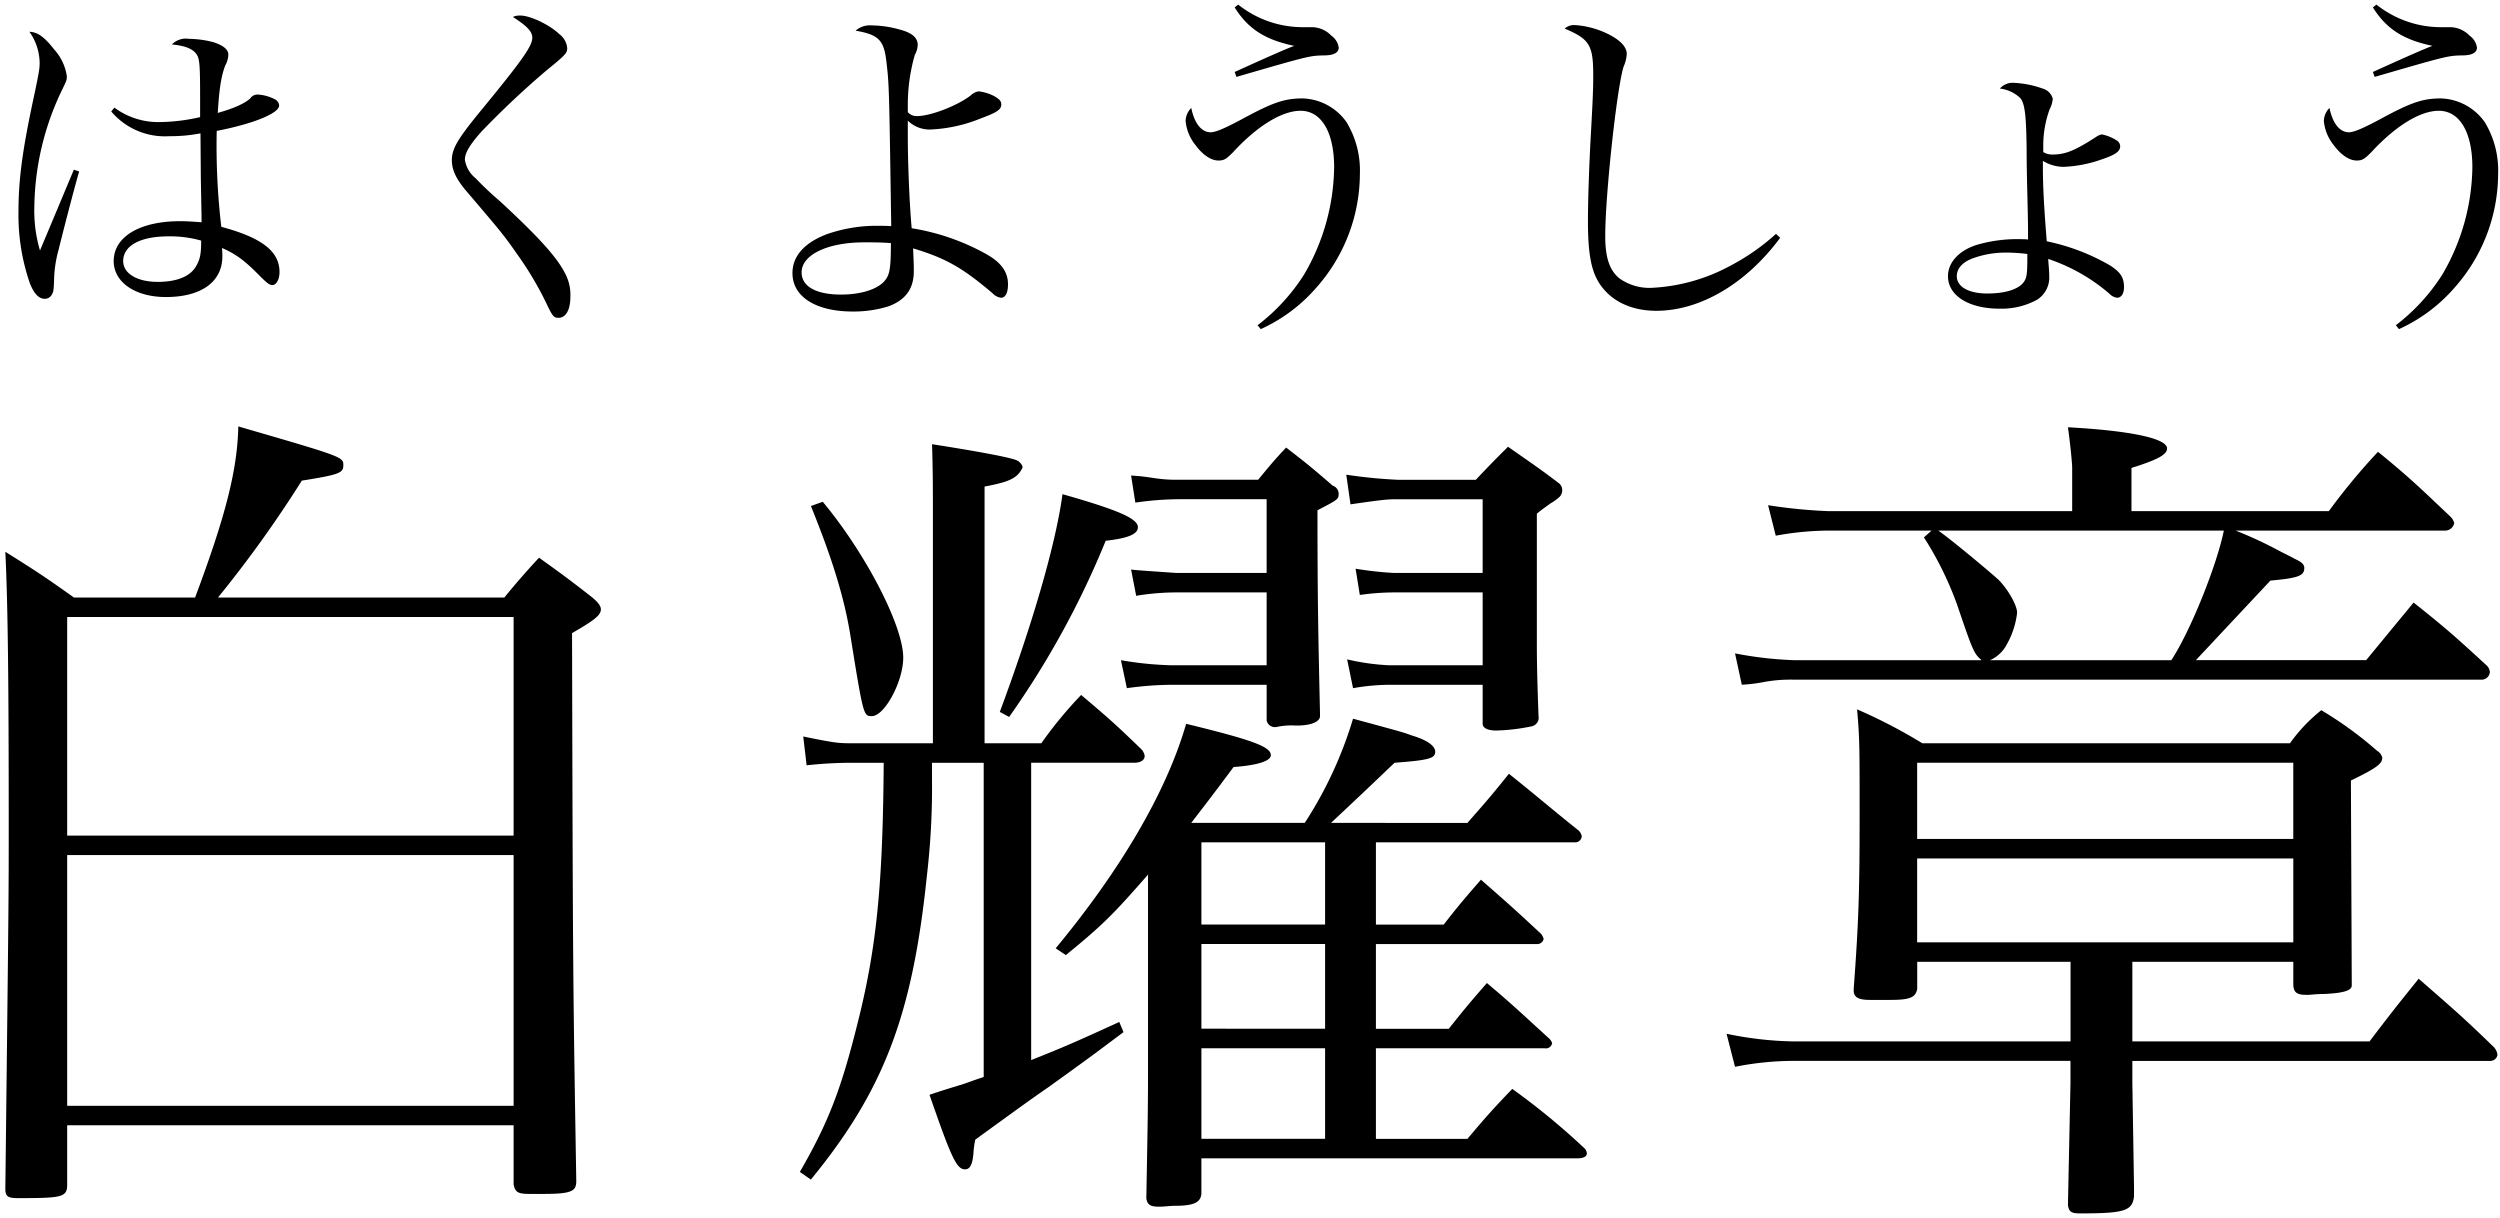 <svg xmlns="http://www.w3.org/2000/svg" width="425" height="207" viewBox="0 0 425 207">
  <defs>
    <style>
      .cls-1 {
        fill-rule: evenodd;
      }
    </style>
  </defs>
  <path id="t2" class="cls-1" d="M37.054,101.581A202.266,202.266,0,0,0,51.311,81.707c6.336-1.008,7.057-1.3,7.057-2.592,0-1.44,0-1.44-17.858-6.625-0.144,7.345-2.16,15.265-7.345,29.091H12.572C7.531,97.98,5.947,96.972.907,93.8c0.432,9.073.576,21.89,0.576,46.516,0,11.953,0,11.953-.576,61.781,0,1.3.432,1.584,2.16,1.584,7.489,0,8.353-.144,8.353-2.3V191.3H87.314v10.081c0.288,1.3.72,1.584,2.736,1.584h2.3c4.752,0,5.617-.432,5.617-2.16-0.576-35-.576-35-0.72-93.176,3.744-2.16,4.9-3.024,4.9-4.032,0-.576-0.432-1.152-1.44-2.016-3.888-3.025-5.04-3.889-9.072-6.769-2.016,2.16-4.032,4.464-5.9,6.769H37.054ZM11.42,142.048V104.893H87.314v37.155H11.42Zm75.895,3.312v42.628H11.42V145.36H87.314Zm79.914-15.7v53.429c-1.3.432-1.3,0.432-3.313,1.152-3.744,1.152-3.744,1.152-5.9,1.872,3.744,10.8,4.608,12.673,6.048,12.673,0.864,0,1.3-.864,1.441-3.024a16.562,16.562,0,0,1,.288-2.017c7.92-5.76,9.936-7.2,12.241-8.784,7.632-5.473,8.352-6.049,12.961-9.5l-0.72-1.728c-6.913,3.168-9.505,4.32-14.978,6.48V129.663h17.57c1.008,0,1.728-.432,1.728-1.152a2.054,2.054,0,0,0-.576-1.152c-4.32-4.177-5.616-5.329-10.225-9.217a70.384,70.384,0,0,0-6.768,8.209h-9.649V82.715c3.024-.576,4.464-1.008,5.472-1.872a3.757,3.757,0,0,0,1.008-1.44,1.926,1.926,0,0,0-1.008-1.152c-1.44-.576-7.056-1.584-14.4-2.736,0.144,4.9.144,7.057,0.144,12.1v38.74H145.05c-2.448,0-2.88,0-8.5-1.152l0.576,4.9a71.038,71.038,0,0,1,7.921-.432h5.184c-0.144,20.306-1.152,31.107-4.32,43.78-2.88,11.665-5.041,17.281-9.937,25.778l1.872,1.3c12.385-15.121,17.282-27.938,19.73-51.7a128.62,128.62,0,0,0,.864-16.274v-2.88h8.785Zm66.677,27.506V143.2h33.843a1.113,1.113,0,0,0,1.152-1.008,1.739,1.739,0,0,0-.72-1.152c-5.04-4.032-6.624-5.473-11.665-9.5-2.88,3.6-3.888,4.753-7.056,8.353H226.273c0.288-.288,3.888-3.6,10.8-10.225,5.76-.432,6.912-0.72,6.912-1.872,0-1.008-1.44-2.016-3.888-2.736-1.584-.577-1.584-0.577-10.081-2.881a68.378,68.378,0,0,1-8.209,17.714h-19.3c2.88-3.744,3.888-5.041,7.2-9.5,4.033-.288,6.337-1.008,6.337-2.016,0-1.44-3.168-2.592-14.4-5.329-3.313,11.521-11.089,24.771-22.178,38.164l1.728,1.152c6.192-5.041,8.065-6.913,13.969-13.681V178.2c0,9.793,0,9.793-.288,25.49,0.144,1.008.576,1.44,2.016,1.44h0.432c0.72,0,1.584-.144,2.449-0.144,3.168,0,4.32-.576,4.464-2.016v-6.048h63.8q1.728,0,1.729-.864a1.469,1.469,0,0,0-.577-1.008,120.056,120.056,0,0,0-12.1-9.937c-3.456,3.6-4.464,4.752-7.632,8.5H233.905V178.2h28.659a1.074,1.074,0,0,0,1.3-.864,2.106,2.106,0,0,0-.432-0.72c-4.752-4.32-6.049-5.616-10.657-9.5-2.88,3.312-3.744,4.321-6.48,7.777H233.905v-14.4h27.363a1.121,1.121,0,0,0,1.152-.864,2.228,2.228,0,0,0-.432-0.865c-4.32-4.032-5.617-5.184-10.225-9.216-2.88,3.312-3.744,4.32-6.337,7.632H233.905Zm-8.64,0H204.239V143.2h21.026v13.969Zm0,3.313v14.4H204.239v-14.4h21.026Zm0,17.713V193.6H204.239V178.2h21.026Zm-9.937-77.479V113.1H199.2a58.548,58.548,0,0,1-8.64-.865l1.008,4.753a57.666,57.666,0,0,1,7.632-.576h16.13v6.048a1.422,1.422,0,0,0,1.44,1.152h0.144a11.643,11.643,0,0,1,2.88-.288c2.88,0.144,4.609-.576,4.609-1.584v-0.288c-0.288-12.961-.432-19.3-0.432-34.707,3.6-1.872,3.6-1.872,3.6-2.88a1.466,1.466,0,0,0-1.008-1.3c-3.168-2.736-4.177-3.6-7.921-6.481-2.16,2.3-2.736,3.024-4.752,5.472H200.207a23.533,23.533,0,0,1-4.033-.288c-2.016-.288-2.016-0.288-3.888-0.432l0.72,4.608a53.46,53.46,0,0,1,7.2-.576h15.121V97.4H199.919c-4.033-.288-6.481-0.432-7.633-0.576l0.864,4.464a41.689,41.689,0,0,1,6.625-.576h15.553Zm36.723,0V113.1H236.21a38.829,38.829,0,0,1-7.2-1.009l1.008,4.9a36.237,36.237,0,0,1,6.049-.576h15.985v6.624c0,0.72.864,1.152,2.3,1.152a33.17,33.17,0,0,0,6.049-.72,1.494,1.494,0,0,0,1.152-1.728c-0.288-7.632-.288-10.657-0.288-12.529V87.323c0.864-.72,1.728-1.3,2.3-1.728a9.056,9.056,0,0,0,1.584-1.152,1.635,1.635,0,0,0,.432-1.152,1.488,1.488,0,0,0-.576-1.152c-3.6-2.736-4.752-3.456-8.641-6.193-2.448,2.448-3.168,3.168-5.472,5.617H237.65a84.667,84.667,0,0,1-8.785-.864l0.72,5.04c5.905-.864,6.481-0.864,7.921-0.864h14.545V97.4H236.93a59.3,59.3,0,0,1-6.481-.72l0.72,4.464a41.861,41.861,0,0,1,5.761-.432h15.121Zm-114.2-14.689c3.744,9.217,5.617,15.554,6.625,21.458,2.3,14.257,2.3,14.257,3.744,14.257,2.16,0,5.329-5.9,5.329-9.937,0-5.472-6.481-17.857-13.682-26.5Zm33.7,35.859a149.333,149.333,0,0,0,16.417-29.954c3.889-.432,5.473-1.152,5.473-2.3,0-1.44-3.168-2.88-12.817-5.617-1.152,8.5-5.041,21.89-10.657,37.011ZM362.5,163.506h27.363v3.744c0,1.44.576,1.872,2.16,1.872h0.432c0.288,0,1.3-.144,2.592-0.144,3.312-.144,4.752-0.576,4.752-1.44V167.25l-0.144-34.563c4.465-2.16,5.329-2.88,5.329-3.888a1.818,1.818,0,0,0-.864-1.152,64.074,64.074,0,0,0-9.5-6.913,28.041,28.041,0,0,0-5.328,5.617h-62.5a90.022,90.022,0,0,0-11.089-5.761c0.432,4.9.432,6.193,0.432,18,0,12.529-.144,18-1.008,29.522V168.4c0,1.152.864,1.584,2.736,1.584h3.457c3.456,0,4.32-.432,4.608-1.872v-4.608h26.066v13.537H304.89a59.87,59.87,0,0,1-11.377-1.3l1.44,5.616a51.5,51.5,0,0,1,9.937-1.008h47.092V184.1l-0.432,20.737c0.144,1.153.576,1.441,2.016,1.441,7.633,0,8.929-.432,9.217-2.881v-1.584L362.5,184.1v-3.745h60.917a1.237,1.237,0,0,0,1.153-1.008,2.338,2.338,0,0,0-.577-1.3c-5.328-5.184-7.056-6.624-12.817-11.665-3.6,4.465-4.752,5.905-8.352,10.657H362.5V163.506Zm27.363-20.882H325.916V129.663h63.942v12.961Zm0,3.312v14.258H325.916V145.936h63.942ZM362.351,86.891V79.547c4.609-1.44,6.049-2.3,6.049-3.312,0-1.728-6.337-3.024-16.85-3.6,0.288,2.016.72,5.9,0.72,6.913v7.345H310.8a87.633,87.633,0,0,1-10.225-1.008l1.3,5.184A51.019,51.019,0,0,1,310.8,90.2h17.569l-1.3,1.152a57.317,57.317,0,0,1,5.617,11.377c2.736,8.064,2.88,8.352,4.176,9.5H304.89a63.875,63.875,0,0,1-9.937-1.152l1.152,5.329a27.373,27.373,0,0,0,3.6-.432,24.792,24.792,0,0,1,5.184-.432H421.972a1.392,1.392,0,0,0,1.3-1.3,1.722,1.722,0,0,0-.576-1.152c-5.184-4.753-6.768-6.193-12.385-10.657l-8.064,9.792H373.3L385.969,98.7c4.9-.432,5.761-0.864,5.761-2.16,0-.576-0.432-1.008-1.728-1.584-0.144-.144-1.441-0.72-3.313-1.728a69.1,69.1,0,0,0-6.624-3.024h35.571a1.579,1.579,0,0,0,1.584-1.3,2.476,2.476,0,0,0-.576-1.008c-5.329-5.04-6.913-6.624-12.385-11.089a106.632,106.632,0,0,0-8.353,10.081H362.351Zm15.7,3.312c-1.153,5.76-5.617,16.993-8.929,22.033H338.3a5.94,5.94,0,0,0,2.88-2.736,14.086,14.086,0,0,0,1.728-5.328c0-1.3-1.584-4.033-3.168-5.617-1.584-1.44-7.776-6.624-10.225-8.353h48.533Z"/>
  <path id="t" class="cls-1" d="M12.554,28.846L9.316,36.582l-2.519,6a23.8,23.8,0,0,1-.959-7.436A46.877,46.877,0,0,1,10.4,15.593c0.959-1.979.959-1.979,0.959-2.639A8.518,8.518,0,0,0,9.2,8.4C7.517,6.238,6.378,5.459,5,5.4a9.329,9.329,0,0,1,1.739,5.277c0,1.019-.12,1.679-0.9,5.4C3.8,25.488,3.14,30.525,3.14,36.042A35.517,35.517,0,0,0,5.058,48.1c0.72,1.859,1.559,2.7,2.579,2.7a1.358,1.358,0,0,0,1.139-.66c0.3-.48.36-0.72,0.42-2.639a20.5,20.5,0,0,1,.78-5.1c0.72-2.938,2.4-9.475,3.478-13.253Zm6.357-9.895a11.934,11.934,0,0,0,9.894,4.2,26.583,26.583,0,0,0,5.277-.48l0.06,7.676,0.12,6.417v1.02c-1.679-.12-2.519-0.18-3.658-0.18-6.836,0-11.274,2.639-11.274,6.776,0,3.6,3.658,6.117,8.875,6.117,6,0,9.595-2.579,9.595-6.9a12.548,12.548,0,0,0-.06-1.439c2.339,1.02,3.838,2.1,6.477,4.8,1.2,1.2,1.619,1.5,2.1,1.5,0.66,0,1.2-.959,1.2-2.219,0-3.478-2.938-5.817-9.895-7.676a118.231,118.231,0,0,1-.78-16.311c6.237-1.2,10.614-3,10.614-4.318a1.282,1.282,0,0,0-.78-1.079,7.115,7.115,0,0,0-2.818-.78,1.486,1.486,0,0,0-1.319.66c-1.02.9-2.758,1.679-5.517,2.459,0.24-4.138.6-6.3,1.259-8.036A4.188,4.188,0,0,0,38.82,9.3c0-.9-0.9-1.619-2.639-2.159A17.627,17.627,0,0,0,32.1,6.6a3.321,3.321,0,0,0-2.878.959c1.919,0.18,3.238.6,3.958,1.379,0.78,0.84.84,1.619,0.84,8.335v2.639a32.177,32.177,0,0,1-6.836.84,12.467,12.467,0,0,1-7.736-2.459ZM34.2,40.9c0,2.219-.18,3.118-0.78,4.2-0.959,1.859-3.3,2.819-6.6,2.819-3.538,0-5.877-1.439-5.877-3.538,0-2.639,2.938-4.2,7.676-4.2A19.372,19.372,0,0,1,34.2,40.9ZM87.189,2.88c2.519,1.619,3.3,2.519,3.3,3.538,0,1.439-1.8,3.958-9.055,12.773-3.658,4.5-4.618,6.117-4.618,8.036,0,1.619.66,3.058,2.279,5.037,6.237,7.316,6.536,7.676,8.755,10.854a56.509,56.509,0,0,1,5.037,8.455c1.019,2.159,1.259,2.459,2.039,2.459,1.259,0,2.039-1.319,2.039-3.6a7.72,7.72,0,0,0-.9-3.958c-1.439-2.818-4.5-6.177-11.034-12.233a57.552,57.552,0,0,1-4.2-3.958,5.021,5.021,0,0,1-1.8-3.118c0-1.139.78-2.519,2.878-4.857A149.19,149.19,0,0,1,92.946,11.935C96.124,9.356,96.424,9,96.424,8.217a3.267,3.267,0,0,0-1.319-2.4C93.425,4.2,90.127,2.64,88.448,2.64A2.781,2.781,0,0,0,87.189,2.88Zm58.263,2.339c3.9,0.66,4.8,1.619,5.217,5.1,0.48,4.018.48,4.018,0.84,28.125-1.02-.06-1.8-0.06-2.279-0.06a25.638,25.638,0,0,0-8.695,1.439c-3.778,1.439-5.817,3.718-5.817,6.6,0,4.018,3.958,6.536,10.255,6.536a19.951,19.951,0,0,0,6.116-.9c2.879-1.079,4.258-3,4.258-5.937,0-1.079,0-1.079-.12-3.9,5.577,1.679,8.4,3.3,13.492,7.616a2.44,2.44,0,0,0,1.44.78c0.779,0,1.2-.84,1.2-2.279,0-2.1-1.139-3.718-3.718-5.157A38.483,38.483,0,0,0,154.987,38.8c-0.36-3.9-.66-10.914-0.66-15.651V20.51a5.278,5.278,0,0,0,4.018,1.5,25.5,25.5,0,0,0,8.336-1.859c2.758-1.019,3.538-1.5,3.538-2.4,0-.54-0.3-0.9-1.26-1.439a7.637,7.637,0,0,0-2.578-.78,2.374,2.374,0,0,0-1.32.66c-2.218,1.739-6.836,3.538-9.115,3.538a1.97,1.97,0,0,1-1.619-.66V17.932a30.823,30.823,0,0,1,1.2-8.635,3.441,3.441,0,0,0,.479-1.679c0-1.2-.959-2.039-3-2.579a18.265,18.265,0,0,0-4.8-.72A3.674,3.674,0,0,0,145.452,5.219Zm6,36.1c0,4.078-.18,5.337-0.96,6.3-1.139,1.5-4.017,2.459-7.5,2.459-4.258,0-6.717-1.379-6.717-3.778,0-3,4.438-5.1,10.614-5.1C148.81,41.2,149.53,41.2,151.449,41.319ZM209.892,1.261c2.279,3.658,5.217,5.517,10.135,6.536-1.5.54-5.637,2.4-10.135,4.438l0.3,0.84c12.413-3.6,12.413-3.6,14.932-3.658,1.619,0,2.459-.48,2.459-1.319a2.983,2.983,0,0,0-1.26-2.039,4.636,4.636,0,0,0-3.238-1.439h-1.379A17.629,17.629,0,0,1,210.492.781Zm4.438,54.69a27.612,27.612,0,0,0,9.415-7.016,29.268,29.268,0,0,0,7.436-19.369A15.837,15.837,0,0,0,228.9,20.75a9.486,9.486,0,0,0-7.436-4.018c-3.058,0-5.037.66-10.135,3.418-3.118,1.679-4.677,2.339-5.516,2.339-1.56,0-2.759-1.5-3.3-4.138a3.251,3.251,0,0,0-.959,2.219,7.57,7.57,0,0,0,1.619,4.018c1.259,1.739,2.7,2.7,3.958,2.7,0.959,0,1.319-.24,2.458-1.379,4.138-4.5,8.336-7.076,11.514-7.076,3.538,0,5.7,3.658,5.7,9.595a36.88,36.88,0,0,1-5.1,18.23,33.136,33.136,0,0,1-7.916,8.635ZM301.917,39.76A37.059,37.059,0,0,1,294.3,45.1a31.14,31.14,0,0,1-13.672,3.838,8.821,8.821,0,0,1-5.337-1.619c-1.679-1.379-2.4-3.538-2.4-7.2,0-7.016,1.979-25.186,3.118-28.784a6.263,6.263,0,0,0,.54-2.159c0-1.259-1.2-2.459-3.478-3.538a14.9,14.9,0,0,0-5.4-1.379,2.42,2.42,0,0,0-1.679.6c4.258,1.8,4.857,2.818,4.857,7.976,0,2.159-.06,3.838-0.42,10.314-0.3,5.457-.479,11.154-0.479,14.452,0,5.1.479,8.035,1.679,10.134,1.859,3.238,5.4,5.1,9.954,5.1,7.436,0,15.292-4.617,21.049-12.413Zm38.055-24.706a6.061,6.061,0,0,1,3.478,1.619c0.779,0.959,1.019,2.938,1.079,8.935,0,2.459.06,4.917,0.12,7.376,0.12,4.917.12,5.637,0.12,7.736a8.96,8.96,0,0,0-1.139-.06,24.776,24.776,0,0,0-7.136.84c-3.3.9-5.337,3-5.337,5.457,0,3.3,3.538,5.517,8.755,5.517a12.613,12.613,0,0,0,6.356-1.5,4.452,4.452,0,0,0,2.1-4.078c0-.66-0.06-1.319-0.18-2.878a30.925,30.925,0,0,1,10.374,5.877,2.232,2.232,0,0,0,1.32.72c0.719,0,1.2-.66,1.2-1.8,0-1.679-.66-2.639-2.519-3.778a36.064,36.064,0,0,0-10.614-4.018c-0.479-5.877-.659-9.595-0.659-12.473v-1.2a6.8,6.8,0,0,0,3.538,1.019,21.8,21.8,0,0,0,6.6-1.319c2.159-.72,3-1.319,3-2.159a1.177,1.177,0,0,0-.6-1.019,7.357,7.357,0,0,0-2.519-1.019,2.413,2.413,0,0,0-.959.42c-3.6,2.339-5.277,3-7.376,3a2.847,2.847,0,0,1-1.619-.42v-0.96a17.927,17.927,0,0,1,1.079-6.3,4.677,4.677,0,0,0,.54-1.8,2.469,2.469,0,0,0-1.739-1.739,16.615,16.615,0,0,0-4.738-.959A2.919,2.919,0,0,0,339.972,15.053Zm4.677,28.125c0,3.478-.06,4.078-0.719,4.917-0.96,1.139-3.119,1.8-6.117,1.8-3.118,0-5.157-1.139-5.157-2.938,0-1.319.959-2.4,2.758-3.058a16.413,16.413,0,0,1,5.7-.959A29.7,29.7,0,0,1,344.649,43.178ZM403.392,1.261c2.279,3.658,5.217,5.517,10.135,6.536-1.5.54-5.637,2.4-10.135,4.438l0.3,0.84c12.413-3.6,12.413-3.6,14.932-3.658,1.619,0,2.459-.48,2.459-1.319a2.983,2.983,0,0,0-1.26-2.039,4.636,4.636,0,0,0-3.238-1.439h-1.379A17.629,17.629,0,0,1,403.992.781Zm4.438,54.69a27.612,27.612,0,0,0,9.415-7.016,29.268,29.268,0,0,0,7.436-19.369A15.837,15.837,0,0,0,422.4,20.75a9.486,9.486,0,0,0-7.436-4.018c-3.058,0-5.037.66-10.135,3.418-3.118,1.679-4.677,2.339-5.516,2.339-1.56,0-2.759-1.5-3.3-4.138a3.251,3.251,0,0,0-.959,2.219,7.57,7.57,0,0,0,1.619,4.018c1.259,1.739,2.7,2.7,3.958,2.7,0.959,0,1.319-.24,2.458-1.379,4.138-4.5,8.336-7.076,11.514-7.076,3.538,0,5.7,3.658,5.7,9.595a36.88,36.88,0,0,1-5.1,18.23,33.136,33.136,0,0,1-7.916,8.635Z"/>
</svg>
